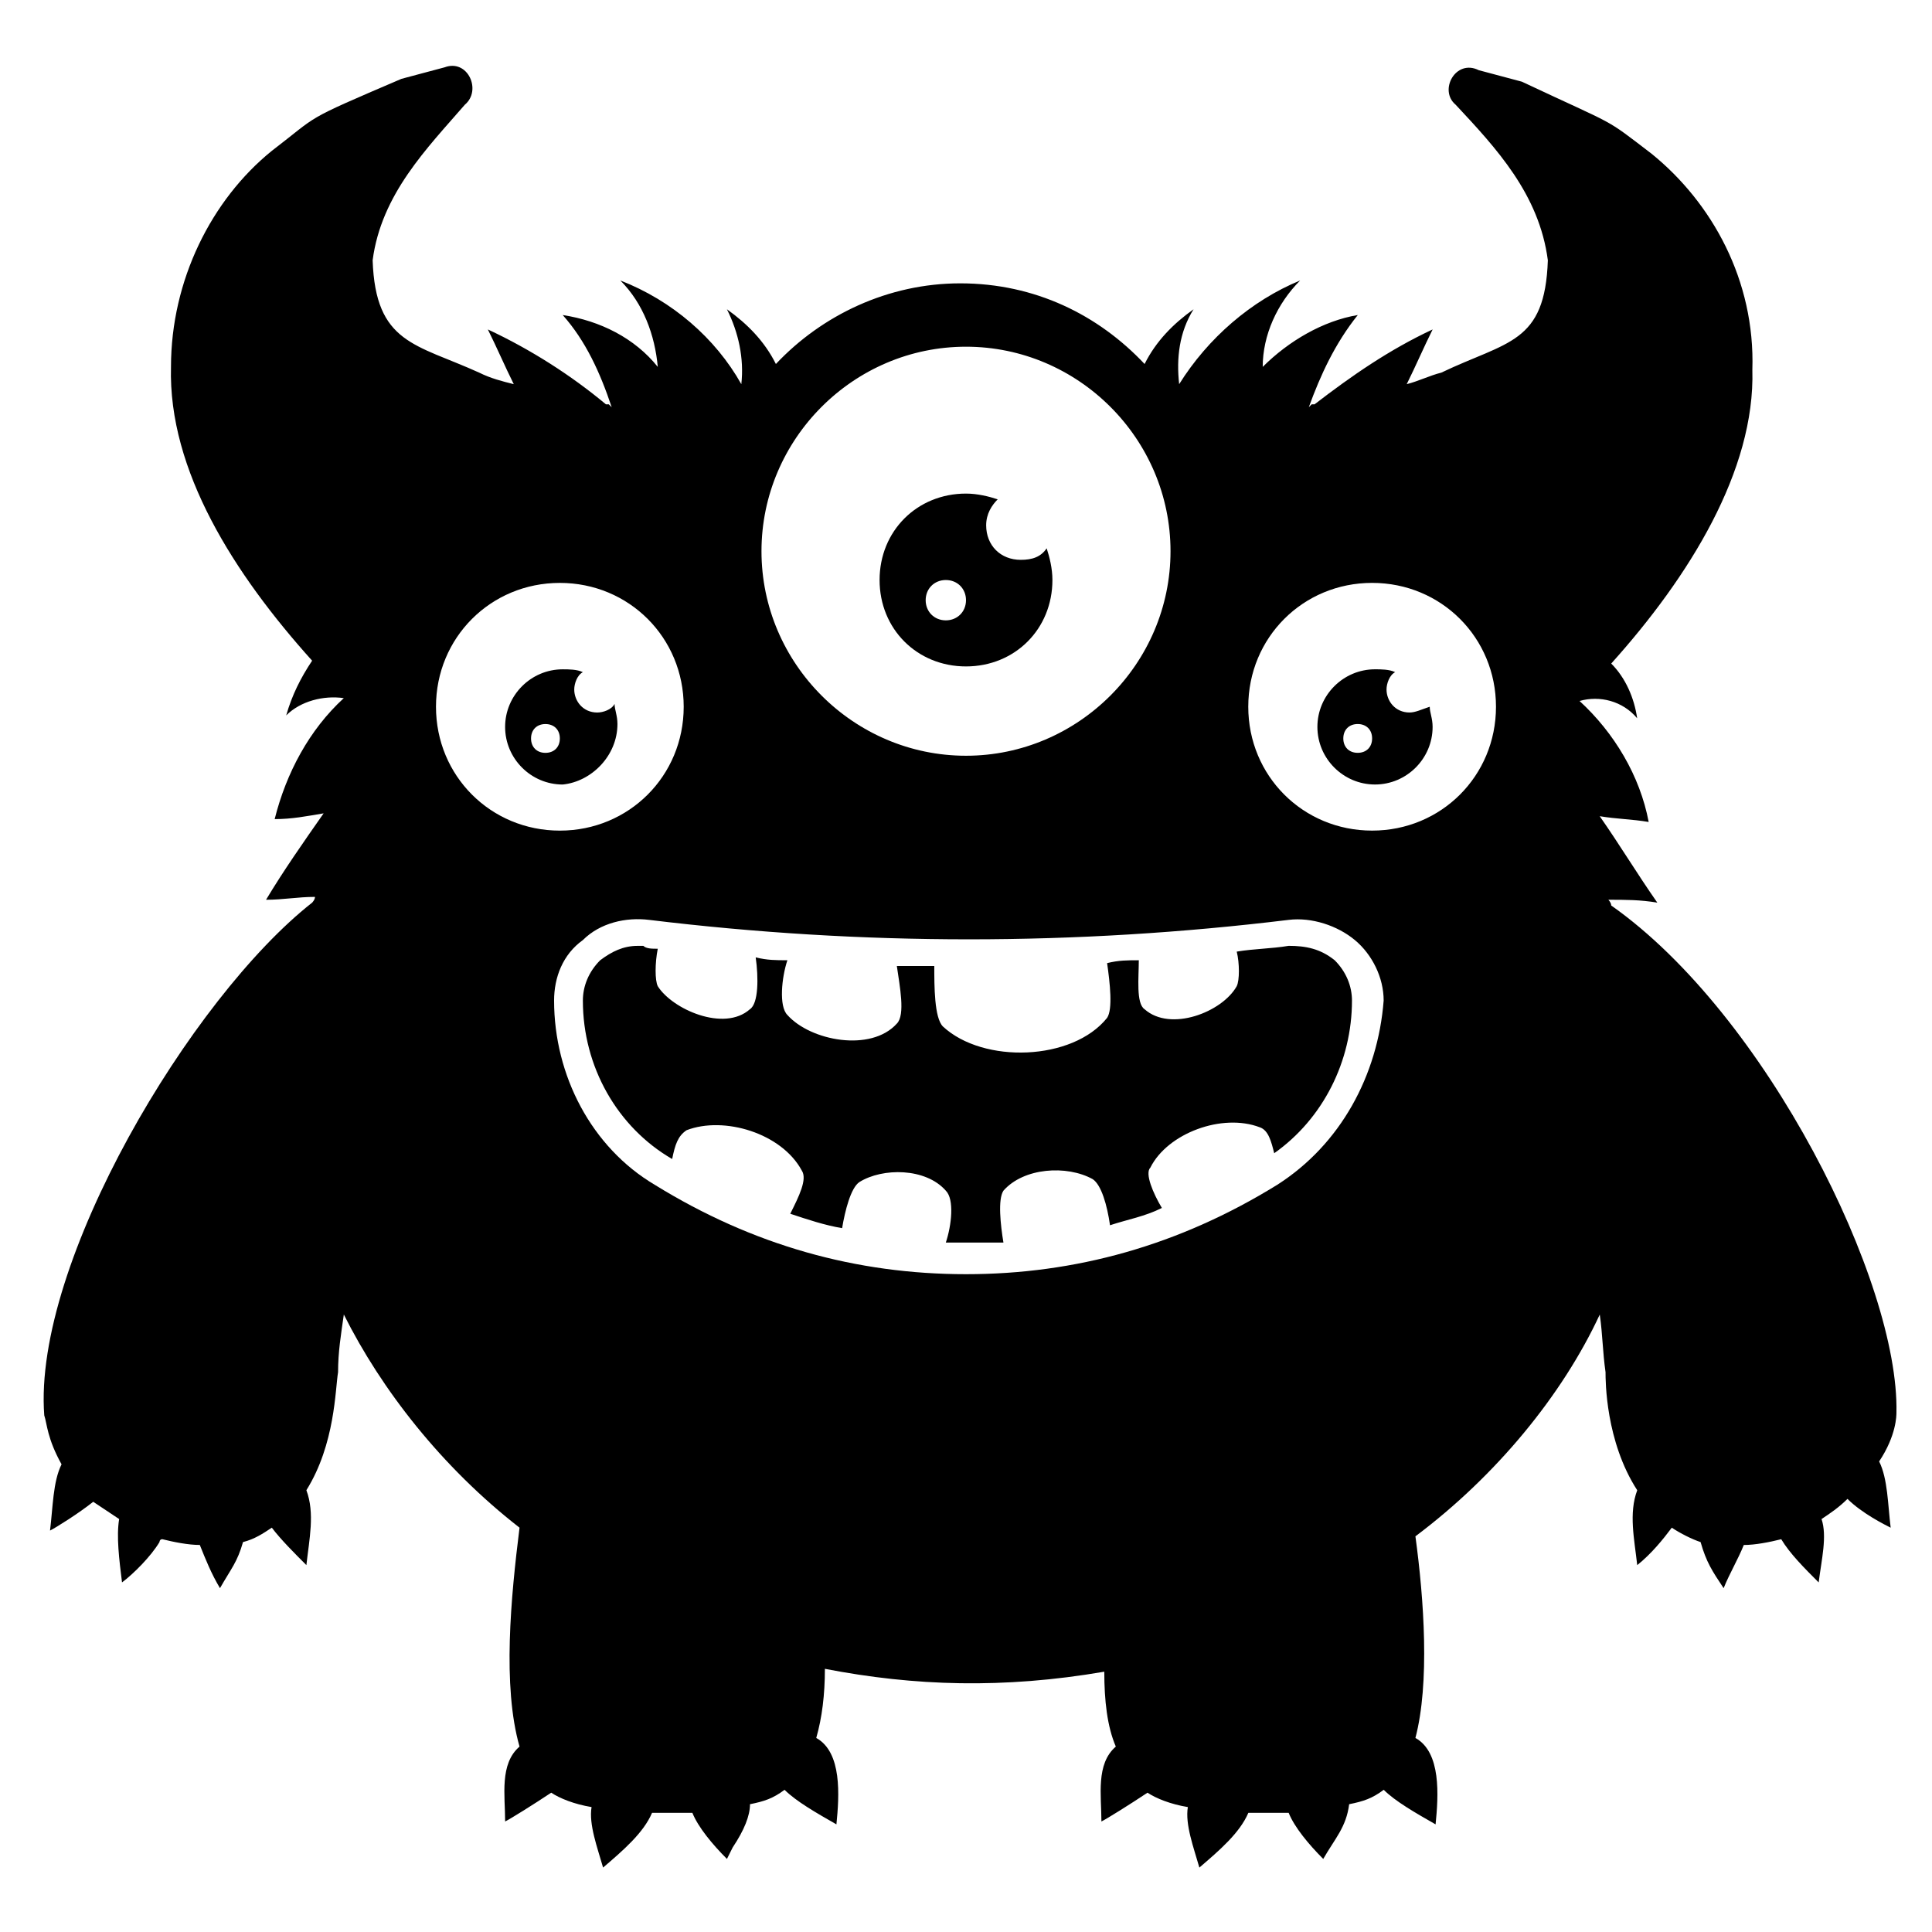 <?xml version="1.0" encoding="UTF-8"?>
<!-- Uploaded to: ICON Repo, www.iconrepo.com, Generator: ICON Repo Mixer Tools -->
<svg fill="#000000" width="800px" height="800px" version="1.1" viewBox="144 144 512 512" xmlns="http://www.w3.org/2000/svg">
 <g>
  <path d="m485.49 394.66c-4.582 0.762-9.16 0.762-13.742 1.527 0.762 3.055 0.762 7.633 0 9.16-3.816 6.871-17.559 12.215-24.426 6.106-2.289-1.527-1.527-8.398-1.527-12.977-3.055 0-5.344 0-8.398 0.762 0.762 5.344 1.527 12.215 0 14.504-9.16 11.449-32.824 12.215-43.512 2.289-2.289-2.289-2.289-10.688-2.289-16.031h-9.922c0.762 5.344 2.289 12.977 0 15.266-6.871 7.633-22.902 4.582-29.008-2.289-2.289-2.289-1.527-9.922 0-14.504-3.055 0-5.344 0-8.398-0.762 0.762 5.344 0.762 12.215-1.527 13.742-6.871 6.106-20.609 0-24.426-6.106-0.762-1.527-0.762-6.106 0-9.922-1.527 0-3.055 0-3.816-0.762h-1.527c-3.816 0-6.871 1.527-9.922 3.816-3.055 3.055-4.582 6.871-4.582 10.688 0 17.559 9.16 33.586 23.664 41.984 0.762-3.816 1.527-6.106 3.816-7.633 9.922-3.816 25.191 0.762 30.535 10.688 1.527 2.289-0.762 6.871-3.055 11.449 4.582 1.527 9.16 3.055 13.742 3.816 0.762-4.582 2.289-10.688 4.582-12.215 6.106-3.816 17.559-3.816 22.902 2.289 2.289 2.289 1.527 9.16 0 13.742h6.106 9.16c-0.762-4.582-1.527-11.449 0-13.742 5.344-6.106 16.793-6.871 23.664-3.055 2.289 1.527 3.816 6.871 4.582 12.215 4.582-1.527 9.16-2.289 13.742-4.582-2.289-3.816-4.582-9.16-3.055-10.688 4.582-9.16 19.082-14.504 29.008-10.688 2.289 0.762 3.055 3.816 3.816 6.871 12.977-9.16 20.609-24.426 20.609-40.457 0-3.816-1.527-7.633-4.582-10.688-3.816-3.055-7.633-3.816-12.215-3.816z"/>
  <path d="m570.99 383.97c0-0.762-0.762-1.527-0.762-1.527 4.582 0 8.398 0 12.977 0.762-5.344-7.633-9.922-15.266-15.266-22.902 4.582 0.762 8.398 0.762 12.977 1.527-2.289-12.215-9.16-23.664-18.32-32.062 5.344-1.527 11.449 0 15.266 4.582-0.762-5.344-3.055-10.688-6.871-14.504 20.609-22.902 38.168-51.145 37.402-77.863 0.762-23.664-10.688-44.273-26.719-57.25-12.977-9.922-8.398-6.871-34.352-19.082l-11.449-3.055c-6.102-3.051-10.684 5.348-6.102 9.164 10.688 11.449 22.137 23.664 24.426 41.223-0.762 22.137-10.688 21.375-28.242 29.77-3.055 0.762-6.106 2.289-9.16 3.055 2.289-4.582 4.582-9.922 6.871-14.504-11.449 5.344-21.375 12.215-31.297 19.848h-0.762l-0.762 0.762c3.055-8.398 6.871-16.793 12.977-24.426-9.16 1.527-18.32 6.871-25.191 13.742 0-8.398 3.816-16.793 9.922-22.902-12.977 5.344-24.426 15.266-32.062 27.48-0.762-6.871 0-13.742 3.816-19.848-5.344 3.816-9.922 8.398-12.977 14.504-12.215-12.977-29.008-21.375-48.855-21.375-19.082 0-36.641 8.398-48.855 21.375-3.055-6.106-7.633-10.688-12.977-14.504 3.055 6.106 4.582 12.977 3.816 19.848-6.871-12.215-18.32-22.137-32.062-27.48 6.106 6.106 9.16 14.504 9.922 22.902-6.106-7.633-15.266-12.215-25.191-13.742 6.106 6.871 9.922 15.266 12.977 24.426l-0.762-0.762h-0.762c-9.16-7.633-19.848-14.504-31.297-19.848 2.289 4.582 4.582 9.922 6.871 14.504-3.055-0.762-6.106-1.527-9.16-3.055-16.793-7.633-27.48-7.633-28.242-29.77 2.289-17.559 14.504-29.77 24.426-41.223 4.582-3.816 0.762-12.215-5.344-9.922l-11.449 3.055c-26.719 11.449-21.375 9.16-34.352 19.082-16.031 12.977-26.719 34.352-26.719 57.25-0.762 27.48 16.793 54.961 37.402 77.863-3.055 4.582-5.344 9.16-6.871 14.504 3.816-3.816 9.922-5.344 15.266-4.582-9.16 8.398-15.266 19.848-18.32 32.062 4.582 0 8.398-0.762 12.977-1.527-5.344 7.633-10.688 15.266-15.266 22.902 4.582 0 8.398-0.762 12.977-0.762 0 0.762-0.762 1.527-0.762 1.527-32.059 25.184-74.039 95.414-70.988 135.87 0.762 2.289 0.762 6.106 4.582 12.977-2.289 4.582-2.289 11.449-3.055 17.559 1.527-0.762 7.633-4.582 11.449-7.633 2.293 1.523 4.582 3.051 6.871 4.578-0.762 4.582 0 10.688 0.762 16.793 3.055-2.289 7.637-6.871 9.926-10.688 0 0 0-0.762 0.762-0.762 3.055 0.762 6.871 1.523 9.926 1.523 1.527 3.816 3.055 7.633 5.344 11.449 3.055-5.344 4.582-6.871 6.106-12.215 3.055-0.762 5.344-2.289 7.633-3.816 2.289 3.055 6.106 6.871 9.16 9.922 0.762-6.871 2.289-13.742 0-19.848 7.633-12.215 7.633-26.719 8.398-31.297 0-5.344 0.762-9.922 1.527-15.266 9.922 19.848 25.953 40.457 46.562 56.488-2.289 18.32-4.582 41.984 0 58.016-5.344 4.582-3.816 12.977-3.816 19.848 1.527-0.762 7.633-4.582 12.215-7.633 2.289 1.527 6.106 3.055 10.688 3.816-0.762 4.582 1.527 10.688 3.055 16.031 5.344-4.582 10.688-9.16 12.977-14.504h10.688c1.527 3.816 5.344 8.398 9.16 12.215l1.527-3.055c3.055-4.582 4.582-8.398 4.582-11.449 3.816-0.762 6.106-1.527 9.16-3.816 3.055 3.055 8.398 6.106 13.742 9.16 0.762-7.633 1.527-19.082-5.344-22.902 1.527-5.344 2.289-11.449 2.289-18.32 23.664 4.582 47.328 5.344 74.043 0.762 0 7.633 0.762 14.504 3.055 19.848-5.344 4.582-3.816 12.977-3.816 19.848 1.527-0.762 7.633-4.582 12.215-7.633 2.289 1.527 6.106 3.055 10.688 3.816-0.762 4.582 1.527 10.688 3.055 16.031 5.344-4.582 10.688-9.16 12.977-14.504h10.688c1.527 3.816 5.344 8.398 9.16 12.215 3.055-5.344 6.106-8.398 6.871-14.504 3.816-0.762 6.106-1.527 9.16-3.816 3.055 3.055 8.398 6.106 13.742 9.16 0.762-7.633 1.527-19.082-5.344-22.902 3.816-14.504 2.289-36.641 0-53.434 21.375-16.031 38.93-37.402 48.855-58.777 0.762 5.344 0.762 9.922 1.527 15.266 0 2.289 0 18.32 8.398 31.297-2.289 6.106-0.762 12.977 0 19.848 3.816-3.055 6.871-6.871 9.16-9.922 2.289 1.527 5.344 3.055 7.633 3.816 1.527 5.344 3.055 7.633 6.106 12.215 1.527-3.816 3.816-7.633 5.344-11.449 3.055 0 6.871-0.762 9.922-1.527 2.289 3.816 6.106 7.633 9.922 11.449 0.762-6.106 2.289-12.215 0.762-16.793 2.289-1.527 4.582-3.055 6.871-5.344 3.816 3.816 9.922 6.871 11.449 7.633-0.762-6.106-0.762-12.977-3.055-17.559 4.582-6.871 4.582-12.215 4.582-12.977 0.754-34.352-34.359-105.34-75.582-134.35zm-170.99-148.09c29.77 0 54.199 24.426 54.199 54.199 0 29.77-24.426 54.199-54.199 54.199-29.77 0-54.199-24.426-54.199-54.199s24.426-54.199 54.199-54.199zm-140.46 95.418c0-18.32 14.504-32.824 32.824-32.824 18.32 0 32.824 14.504 32.824 32.824s-14.504 32.824-32.824 32.824c-18.32 0-32.824-14.504-32.824-32.824zm222.9 126.71c-25.953 16.031-53.434 23.664-82.441 23.664s-56.488-7.633-82.441-23.664c-16.793-9.922-26.719-29.008-26.719-48.855 0-6.106 2.289-12.215 7.633-16.031 4.582-4.582 11.449-6.106 17.559-5.344 56.488 6.871 112.98 6.871 169.46 0 6.106-0.762 12.977 1.527 17.559 5.344 4.582 3.816 7.633 9.922 7.633 16.031-1.531 19.848-11.453 38.168-28.246 48.855zm25.188-93.891c-18.32 0-32.824-14.504-32.824-32.824s14.504-32.824 32.824-32.824c18.32 0 32.824 14.504 32.824 32.824s-14.504 32.824-32.824 32.824z"/>
  <path d="m400 320.61c12.977 0 22.902-9.922 22.902-22.902 0-3.055-0.762-6.106-1.527-8.398-1.527 2.289-3.816 3.055-6.871 3.055-5.344 0-9.16-3.816-9.16-9.16 0-3.055 1.527-5.344 3.055-6.871-2.289-0.762-5.344-1.527-8.398-1.527-12.977 0-22.902 9.922-22.902 22.902s9.926 22.902 22.902 22.902zm-5.344-22.898c3.055 0 5.344 2.289 5.344 5.344 0 3.051-2.293 5.344-5.344 5.344-3.055 0-5.344-2.289-5.344-5.344 0-3.055 2.289-5.344 5.344-5.344z"/>
  <path d="m307.63 335.88c0-2.289-0.762-3.816-0.762-5.344-0.762 1.527-3.055 2.289-4.582 2.289-3.816 0-6.106-3.055-6.106-6.106 0-1.527 0.762-3.816 2.289-4.582-1.527-0.762-3.816-0.762-5.344-0.762-8.398 0-15.266 6.871-15.266 15.266 0 8.398 6.871 15.266 15.266 15.266 7.633-0.762 14.504-7.633 14.504-16.027zm-19.082 7.633c-2.289 0-3.816-1.527-3.816-3.816 0-2.289 1.527-3.816 3.816-3.816 2.289 0 3.816 1.527 3.816 3.816 0 2.289-1.527 3.816-3.816 3.816z"/>
  <path d="m517.55 332.82c-3.816 0-6.106-3.055-6.106-6.106 0-1.527 0.762-3.816 2.289-4.582-1.527-0.762-3.816-0.762-5.344-0.762-8.398 0-15.266 6.871-15.266 15.266 0 8.398 6.871 15.266 15.266 15.266 8.398 0 15.266-6.871 15.266-15.266 0-2.289-0.762-3.816-0.762-5.344-2.289 0.766-3.816 1.527-5.344 1.527zm-13.742 10.688c-2.289 0-3.816-1.527-3.816-3.816 0-2.289 1.527-3.816 3.816-3.816s3.816 1.527 3.816 3.816c0 2.289-1.523 3.816-3.816 3.816z"/>
 </g>
</svg>